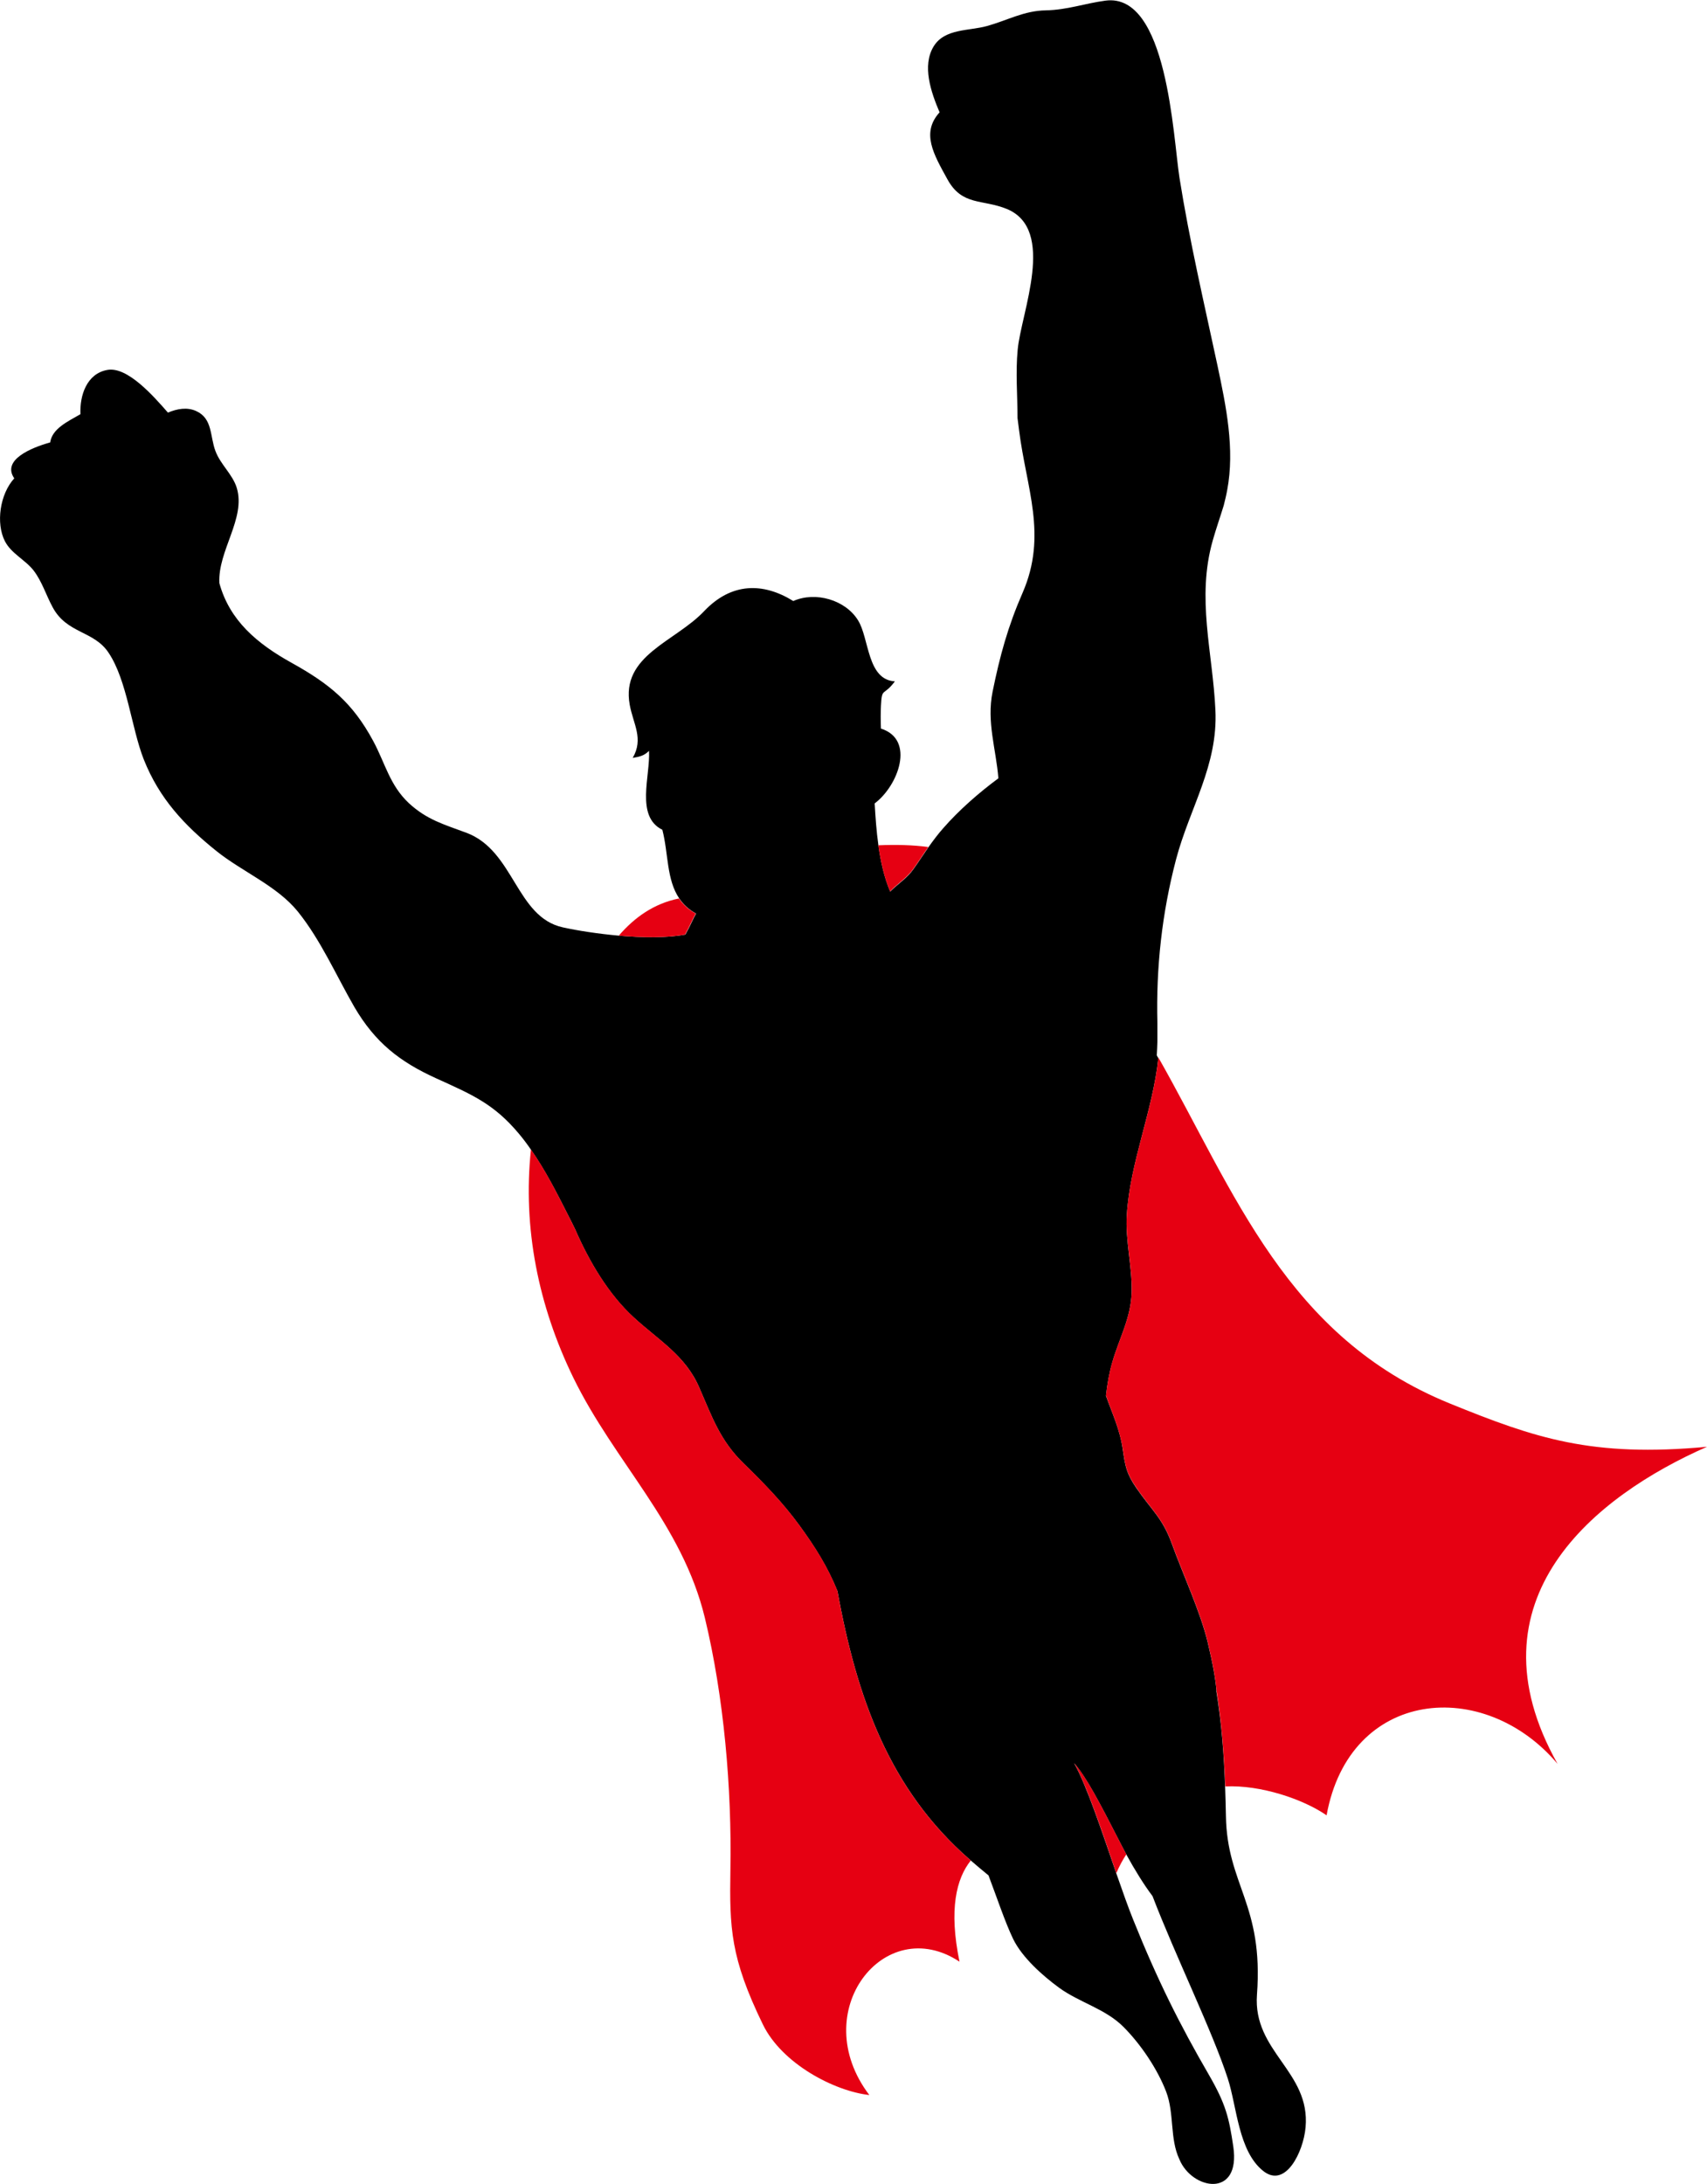 <?xml version="1.0" encoding="UTF-8"?><svg id="_レイヤー_2" xmlns="http://www.w3.org/2000/svg" viewBox="0 0 108.86 139.19"><defs><style>.cls-1{fill:#e60012;}</style></defs><g id="Layer_1"><path d="M77.58,107.77c-.07-.77-.22-1.65-.56-3.08-.46-1.93-1.61-4.41-2.27-6.24-.61-1.7-1.3-2.17-2.3-3.63-.62-.91-.69-1.36-.85-2.44-.18-1.27-.67-2.28-1.07-3.41.08-.73.21-1.47.4-2.12.44-1.55,1.21-2.85,1.24-4.53.03-1.61-.41-3.26-.31-4.87.2-3.35,1.65-6.61,2.01-10-.03-.06-.07-.12-.1-.18.02-.3.03-.6.04-.9,0-.38,0-.76,0-1.14-.09-3.56.29-7.02,1.19-10.45.87-3.29,2.68-5.98,2.51-9.52-.17-3.69-1.22-7.11-.17-10.81.21-.74.47-1.48.7-2.23h0c.08-.32.16-.64.22-.97.5-2.63-.07-5.37-.62-7.96-.85-3.97-1.78-7.93-2.42-11.95-.41-2.61-.77-11.82-4.72-11.3-1.34.18-2.42.59-3.81.62-1.38.02-2.45.64-3.75,1-1.15.32-2.7.15-3.4,1.3-.75,1.23-.17,2.91.38,4.2-1.19,1.31-.38,2.67.5,4.27.94,1.71,2.22,1.25,3.79,1.89,3.17,1.31.91,6.6.69,8.97-.14,1.46-.01,2.91-.01,4.36.03.26.07.52.1.78.46,3.68,1.82,6.67.23,10.34-.94,2.15-1.45,4.01-1.92,6.32-.39,1.93.22,3.65.37,5.52-1.26.93-2.52,2.04-3.5,3.16-.35.39-.66.81-.96,1.23-.33.47-.64.96-.98,1.43-.39.55-1.01.94-1.46,1.4-.38-.9-.61-1.91-.75-2.94-.13-.91-.19-1.83-.24-2.68,1.5-1.12,2.61-4.07.4-4.77-.02-.51-.02-1.02,0-1.44.06-1.23.15-.58.89-1.57-1.78-.1-1.63-2.74-2.35-3.89-.8-1.3-2.71-1.86-4.13-1.23-1.92-1.19-3.94-1.19-5.68.64-1.85,1.96-5.33,2.82-4.75,5.98.23,1.24.9,2.15.19,3.38.44-.08.72-.13,1.04-.45.09,1.6-.88,4.18.85,5.03.39,1.51.26,3.18,1.08,4.38.25.37.59.7,1.07.96-.18.32-.4.84-.68,1.34-1.15.22-2.72.2-4.24.07-1.33-.12-2.63-.32-3.58-.53-2.99-.66-3.09-4.89-6.15-6.03-1.42-.53-2.51-.82-3.67-1.89-1.22-1.15-1.5-2.53-2.27-3.96-1.31-2.43-2.77-3.63-5.2-4.98-2.22-1.23-3.96-2.71-4.61-5.08-.11-2.06,1.7-4.12,1.11-6.07-.26-.86-1.04-1.49-1.36-2.35-.36-.95-.17-2.07-1.23-2.55-.57-.26-1.21-.15-1.8.1-.92-1.05-2.59-2.96-3.87-2.72-1.31.24-1.76,1.62-1.71,2.82-.83.48-1.8.92-1.93,1.8-1.22.34-3.1,1.12-2.29,2.29-.92,1.01-1.18,2.86-.6,4,.4.79,1.3,1.19,1.83,1.87.54.7.8,1.58,1.22,2.35.91,1.69,2.62,1.48,3.56,2.89,1.19,1.77,1.46,4.81,2.25,6.81.99,2.49,2.58,4.19,4.65,5.85,1.64,1.31,3.85,2.21,5.17,3.84,1.46,1.81,2.45,4.08,3.61,6.09,1.32,2.25,2.87,3.48,5.23,4.55,2.23,1.01,3.66,1.61,5.25,3.51.28.33.54.68.78,1.03.92,1.32,1.64,2.74,2.38,4.2.15.29.29.57.43.86.9,2.07,2.13,4.16,3.75,5.64,1.58,1.45,3.29,2.42,4.17,4.46.83,1.9,1.33,3.39,2.85,4.86,1.29,1.26,2.48,2.48,3.53,3.92,1.01,1.38,1.83,2.69,2.44,4.21,1.23,6.79,3.31,12.63,8.41,17.08.03.03.06.05.09.08.37.32.75.64,1.13.95.53,1.4,1.06,2.99,1.57,4.05.58,1.19,1.88,2.34,2.93,3.11,1.31.95,2.95,1.34,4.1,2.49,1.11,1.11,2.18,2.7,2.73,4.14.53,1.39.22,2.98.84,4.3.8,1.96,3.93,2.51,3.44-.81-.27-1.82-.47-2.69-1.55-4.56-1.87-3.22-3.29-6.06-4.83-9.89-.32-.79-.69-1.84-1.08-2.96-.89-2.58-1.88-5.59-2.69-7.02.78.89,1.58,2.42,3.02,5.23.1.19.2.39.31.59.52.95,1.13,1.94,1.67,2.65,1.46,3.81,3.82,8.61,4.8,11.63.58,1.78.67,4.63,2.26,5.89,1.42,1.13,2.56-1.21,2.7-2.78.32-3.57-3.37-4.81-3.1-8.46.43-5.77-1.91-6.98-1.98-11.39-.01-.62-.03-1.23-.05-1.84-.07-2.05-.23-4.09-.56-6.12h0Z"/><path class="cls-1" d="M68.5,112.38c.81,1.43,1.81,4.44,2.69,7.02.19-.45.4-.84.64-1.2-.11-.2-.21-.4-.31-.59-1.44-2.81-2.24-4.34-3.02-5.23Z"/><path class="cls-1" d="M43.69,59.57c.28-.5.5-1.02.68-1.34-.48-.26-.82-.59-1.07-.96-1.59.32-2.83,1.2-3.84,2.37,1.52.13,3.08.15,4.24-.07Z"/><path class="cls-1" d="M58.22,55.42c.34-.47.65-.96.98-1.43-.98-.13-2.04-.16-3.19-.11.15,1.03.37,2.04.75,2.94.44-.46,1.06-.85,1.46-1.4Z"/><path class="cls-1" d="M53.41,101.42c-.6-1.52-1.43-2.84-2.44-4.21-1.05-1.44-2.24-2.67-3.53-3.92-1.52-1.47-2.02-2.96-2.85-4.86-.89-2.04-2.59-3.01-4.17-4.46-1.62-1.49-2.85-3.57-3.75-5.64-.14-.29-.29-.57-.43-.86-.74-1.45-1.45-2.88-2.38-4.2-.53,5,.47,9.96,2.7,14.54,2.64,5.41,6.94,9.32,8.39,15.31,1.22,5.06,1.72,10.86,1.63,16.04-.06,3.75,0,5.62,2.07,9.88,1.22,2.51,4.56,4.25,6.79,4.5-4.03-5.3.96-11.67,5.75-8.5-.69-3.34-.2-5.3.72-6.45-.03-.03-.06-.05-.09-.08-5.1-4.45-7.18-10.28-8.41-17.08Z"/><path class="cls-1" d="M73.87,67.43c-.35,3.39-1.81,6.65-2.01,10-.1,1.61.34,3.27.31,4.87-.03,1.68-.79,2.98-1.24,4.53-.19.65-.32,1.39-.4,2.12.39,1.13.88,2.14,1.07,3.41.16,1.08.23,1.54.85,2.44.99,1.46,1.69,1.94,2.3,3.63.66,1.83,1.81,4.31,2.27,6.24.34,1.43.49,2.31.56,3.08h0c.32,2.04.48,4.07.56,6.12,2.25-.11,4.97.81,6.46,1.84,1.47-8.1,10.05-8.83,14.73-3.28-5.91-10.5,2.44-17.1,9.53-20.21-7.35.68-10.94-.54-16.4-2.76-10.42-4.24-13.69-13.42-18.59-22.06Z"/></g></svg>